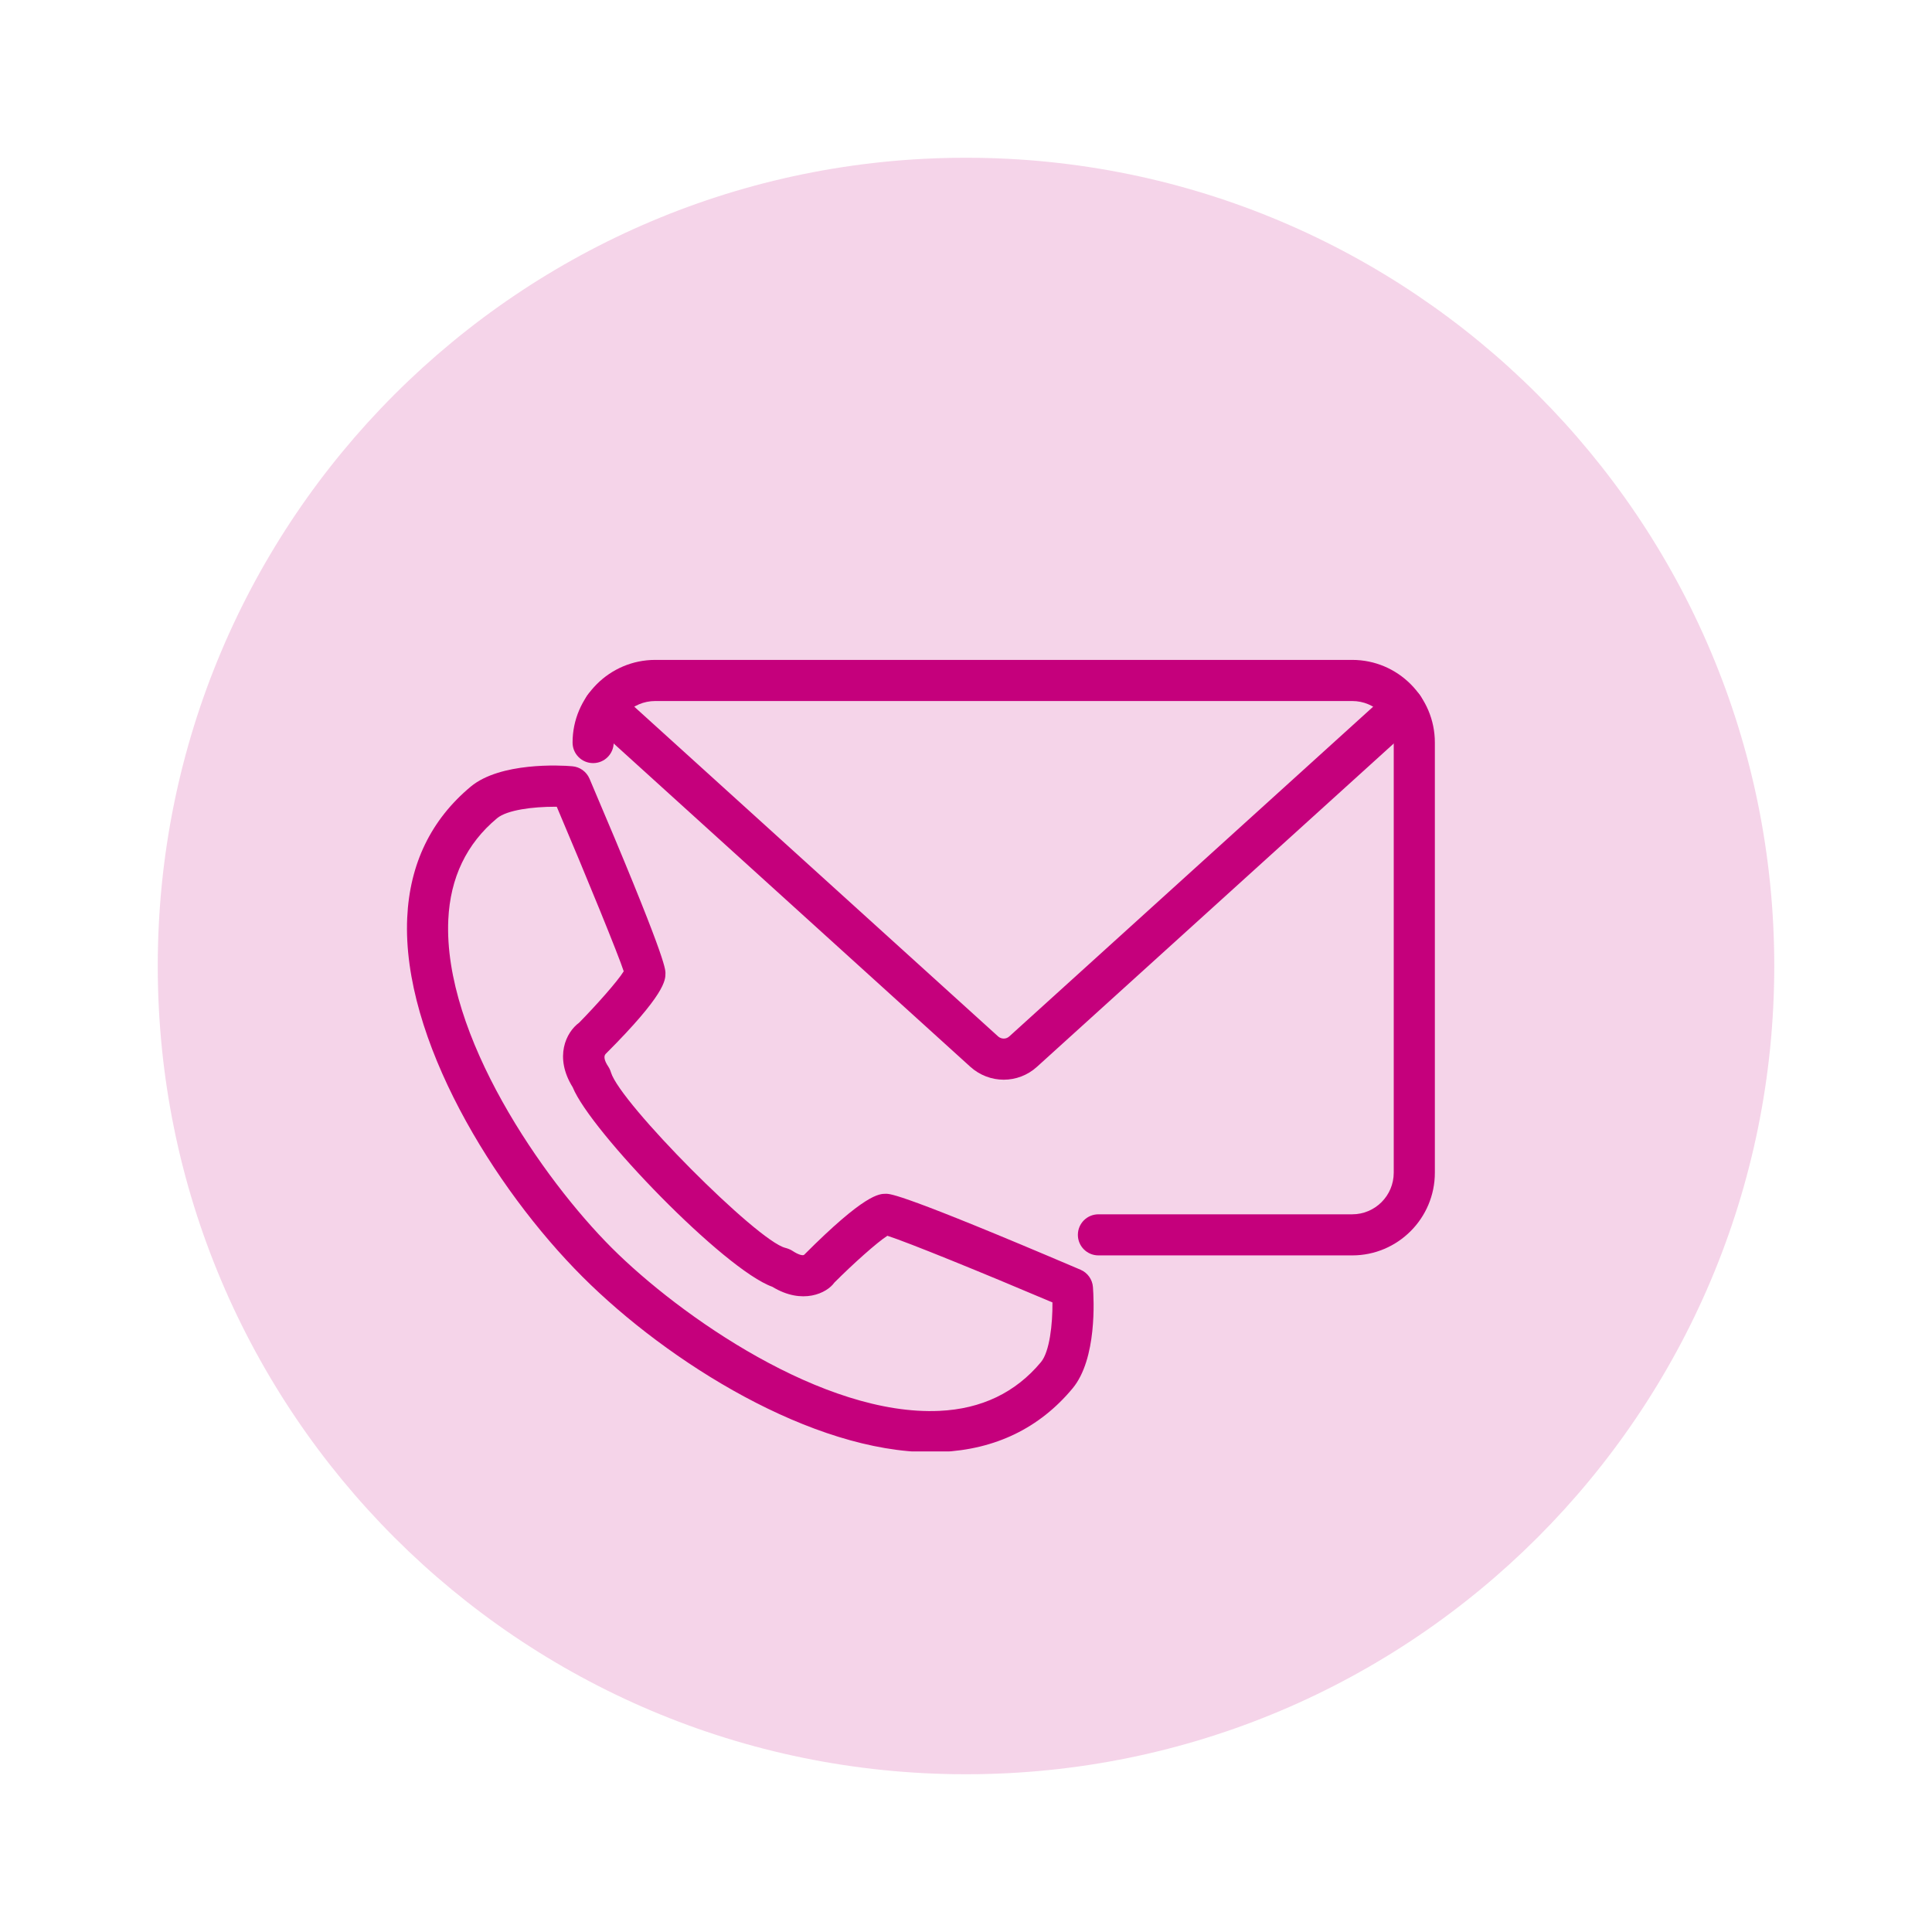 <?xml version="1.0" encoding="UTF-8"?> <svg xmlns="http://www.w3.org/2000/svg" xmlns:xlink="http://www.w3.org/1999/xlink" width="300" zoomAndPan="magnify" viewBox="0 0 224.88 225" height="300" preserveAspectRatio="xMidYMid meet" version="1.0"><defs><filter x="0%" y="0%" width="100%" height="100%" id="50e8265756"><feColorMatrix values="0 0 0 0 1 0 0 0 0 1 0 0 0 0 1 0 0 0 1 0" color-interpolation-filters="sRGB"></feColorMatrix></filter><mask id="7fe259f3a0"><g filter="url(#50e8265756)"><rect x="-22.488" width="269.856" fill="#000000" y="-22.5" height="270" fill-opacity="0.17"></rect></g></mask><clipPath id="e1e87211c7"><path d="M 0.312 0.371 L 188.57 0.371 L 188.57 188.629 L 0.312 188.629 Z M 0.312 0.371 " clip-rule="nonzero"></path></clipPath><clipPath id="9e56e38aaf"><path d="M 94.441 0.371 C 42.453 0.371 0.312 42.516 0.312 94.5 C 0.312 146.484 42.453 188.629 94.441 188.629 C 146.426 188.629 188.57 146.484 188.57 94.5 C 188.57 42.516 146.426 0.371 94.441 0.371 Z M 94.441 0.371 " clip-rule="nonzero"></path></clipPath><clipPath id="ac642b97bd"><rect x="0" width="189" y="0" height="189"></rect></clipPath><clipPath id="024ac613c8"><path d="M 66.297 76.852 L 167.043 76.852 L 167.043 146.375 L 66.297 146.375 Z M 66.297 76.852 " clip-rule="nonzero"></path></clipPath><clipPath id="62c5d43a5f"><path d="M 47.336 89.07 L 127.391 89.07 L 127.391 169.031 L 47.336 169.031 Z M 47.336 89.07 " clip-rule="nonzero"></path></clipPath></defs><g mask="url(#7fe259f3a0)"><g transform="matrix(1, 0, 0, 1, 18, 18)"><g clip-path="url(#ac642b97bd)"><g clip-path="url(#e1e87211c7)"><g clip-path="url(#9e56e38aaf)"><path fill="#c5007c" d="M 0.312 0.371 L 188.57 0.371 L 188.57 188.629 L 0.312 188.629 Z M 0.312 0.371 " fill-opacity="1" fill-rule="nonzero"></path></g></g></g></g></g><g clip-path="url(#024ac613c8)"><path fill="#c5007c" d="M 157.422 146.203 L 127.863 146.203 C 126.539 146.203 125.469 145.133 125.469 143.812 C 125.469 142.484 126.539 141.418 127.863 141.418 L 157.422 141.418 C 160.086 141.418 162.254 139.246 162.254 136.574 L 162.254 86.477 C 162.254 83.809 160.086 81.641 157.422 81.641 L 76.246 81.641 C 73.578 81.641 71.41 83.809 71.41 86.477 C 71.41 87.801 70.336 88.871 69.016 88.871 C 67.691 88.871 66.621 87.801 66.621 86.477 C 66.621 81.168 70.941 76.852 76.246 76.852 L 157.422 76.852 C 162.727 76.852 167.043 81.168 167.043 86.477 L 167.043 136.574 C 167.043 141.883 162.727 146.203 157.422 146.203 " fill-opacity="1" fill-rule="nonzero"></path></g><path fill="#c5007c" d="M 116.832 125.742 C 115.449 125.742 114.062 125.242 112.953 124.246 L 68.695 84.129 C 67.719 83.242 67.645 81.73 68.531 80.746 C 69.426 79.777 70.938 79.699 71.914 80.586 L 116.172 120.695 C 116.547 121.031 117.117 121.047 117.492 120.691 L 161.75 80.586 C 162.727 79.699 164.246 79.777 165.133 80.746 C 166.02 81.73 165.945 83.242 164.969 84.129 L 120.707 124.238 C 119.605 125.242 118.215 125.742 116.832 125.742 " fill-opacity="1" fill-rule="nonzero"></path><g clip-path="url(#62c5d43a5f)"><path fill="#c5007c" d="M 64.539 93.953 C 62.043 93.953 59.004 94.312 57.828 95.293 C 54.281 98.242 52.371 102.219 52.148 107.117 C 51.535 120.574 63.184 137.324 71.16 145.301 C 79.137 153.281 95.855 164.941 109.344 164.309 C 114.242 164.086 118.219 162.176 121.168 158.633 C 122.176 157.422 122.531 154.223 122.508 151.68 C 114.336 148.211 105.652 144.672 103.285 143.918 C 102.086 144.68 99.281 147.195 97.113 149.367 C 96.246 150.602 93.387 151.992 89.887 149.859 C 84.297 147.871 68.707 131.738 66.641 126.629 C 64.449 123.105 65.863 120.211 67.383 119.105 C 69.328 117.125 71.867 114.281 72.578 113.117 C 71.992 111.293 68.352 102.359 64.781 93.953 C 64.699 93.953 64.621 93.953 64.539 93.953 Z M 108.355 169.121 C 94.52 169.121 77.762 158.676 67.773 148.688 C 57.496 138.414 46.723 120.953 47.363 106.895 C 47.648 100.602 50.141 95.461 54.762 91.609 C 58.207 88.754 65.207 89.113 66.578 89.238 C 67.469 89.305 68.242 89.867 68.594 90.684 C 77.438 111.418 77.438 112.82 77.438 113.348 C 77.438 114.141 77.438 115.781 70.48 122.734 C 70.227 122.992 70.293 123.492 70.793 124.234 C 70.918 124.426 71.031 124.676 71.094 124.898 C 72.176 128.473 88.109 144.504 91.395 145.324 C 91.66 145.391 92 145.52 92.227 145.672 C 92.98 146.172 93.465 146.246 93.59 146.133 C 100.676 139.027 102.324 139.027 103.113 139.027 C 103.641 139.027 105.043 139.027 125.777 147.871 C 126.594 148.219 127.156 148.996 127.223 149.883 C 127.328 151.254 127.719 158.254 124.848 161.695 C 121.004 166.316 115.859 168.809 109.562 169.094 C 109.164 169.113 108.762 169.121 108.355 169.121 " fill-opacity="1" fill-rule="nonzero"></path></g></svg> 